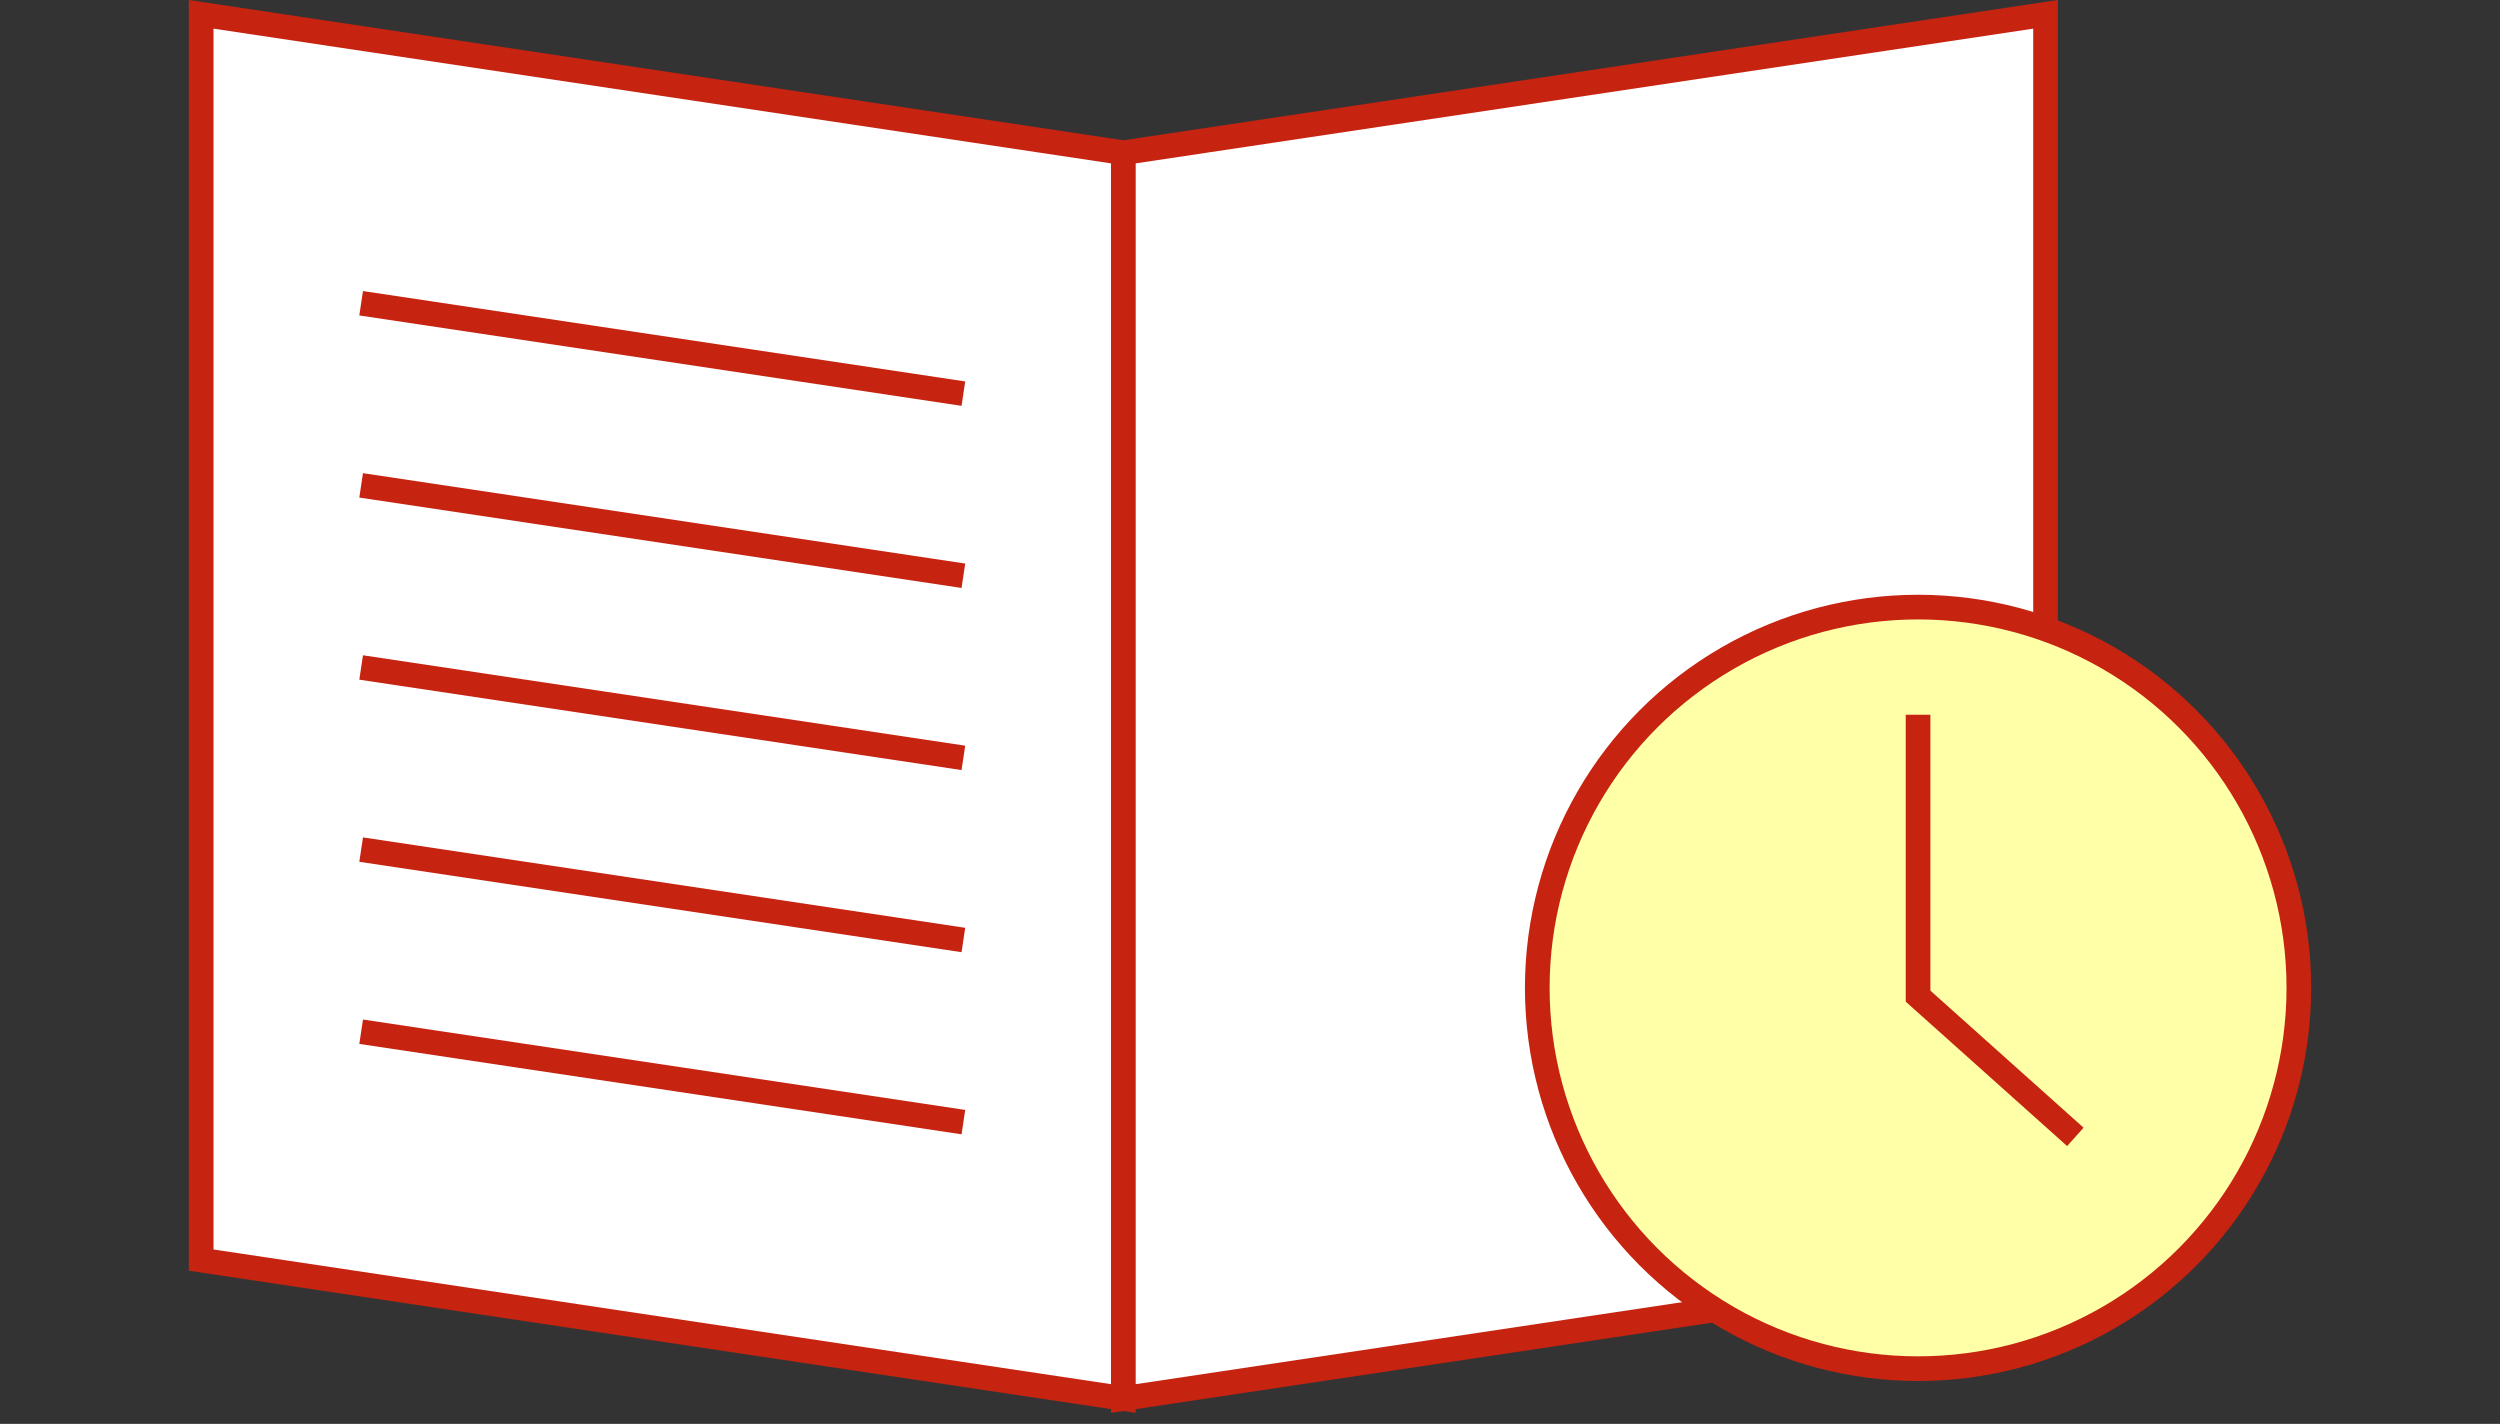 <?xml version="1.0" encoding="utf-8"?>
<!-- Generator: Adobe Illustrator 24.1.2, SVG Export Plug-In . SVG Version: 6.00 Build 0)  -->
<svg version="1.1" id="レイヤー_1" xmlns="http://www.w3.org/2000/svg" xmlns:xlink="http://www.w3.org/1999/xlink" x="0px"
	 y="0px" width="151px" height="86px" viewBox="0 0 151 86" enable-background="new 0 0 151 86" xml:space="preserve">
<rect x="0" y="0" width="151" height="86" fill="#333333" stroke="none"/>
<g id="レイヤー_2_1_">
	<g id="layout">
		<g>
			<polygon fill="#FFFFFF" stroke="#C62311" stroke-width="1.49" stroke-miterlimit="10" points="67.851,84.47 12.15,76.11 
				12.15,0.865 67.851,9.226 			"/>
			
				<line fill="none" stroke="#C62311" stroke-width="1.49" stroke-miterlimit="10" x1="21.813" y1="18.316" x2="58.188" y2="23.776"/>
			
				<line fill="none" stroke="#C62311" stroke-width="1.49" stroke-miterlimit="10" x1="21.813" y1="29.316" x2="58.188" y2="34.776"/>
			
				<line fill="none" stroke="#C62311" stroke-width="1.49" stroke-miterlimit="10" x1="21.813" y1="40.316" x2="58.188" y2="45.776"/>
			
				<line fill="none" stroke="#C62311" stroke-width="1.49" stroke-miterlimit="10" x1="21.813" y1="51.316" x2="58.188" y2="56.776"/>
			
				<line fill="none" stroke="#C62311" stroke-width="1.49" stroke-miterlimit="10" x1="21.813" y1="62.316" x2="58.188" y2="67.776"/>
			<polygon fill="#FFFFFF" stroke="#C62311" stroke-width="1.49" stroke-miterlimit="10" points="123.551,76.11 67.851,84.47 
				67.851,9.226 123.551,0.865 			"/>
			<circle fill="#FFFFA7" stroke="#C62311" stroke-width="1.49" stroke-miterlimit="10" cx="115.851" cy="59.668" r="23"/>
			<polyline fill="none" stroke="#C62311" stroke-width="1.49" stroke-miterlimit="10" points="115.851,43.168 115.851,60.168 
				125.351,68.668 			"/>
		</g>
	</g>
</g>
</svg>

